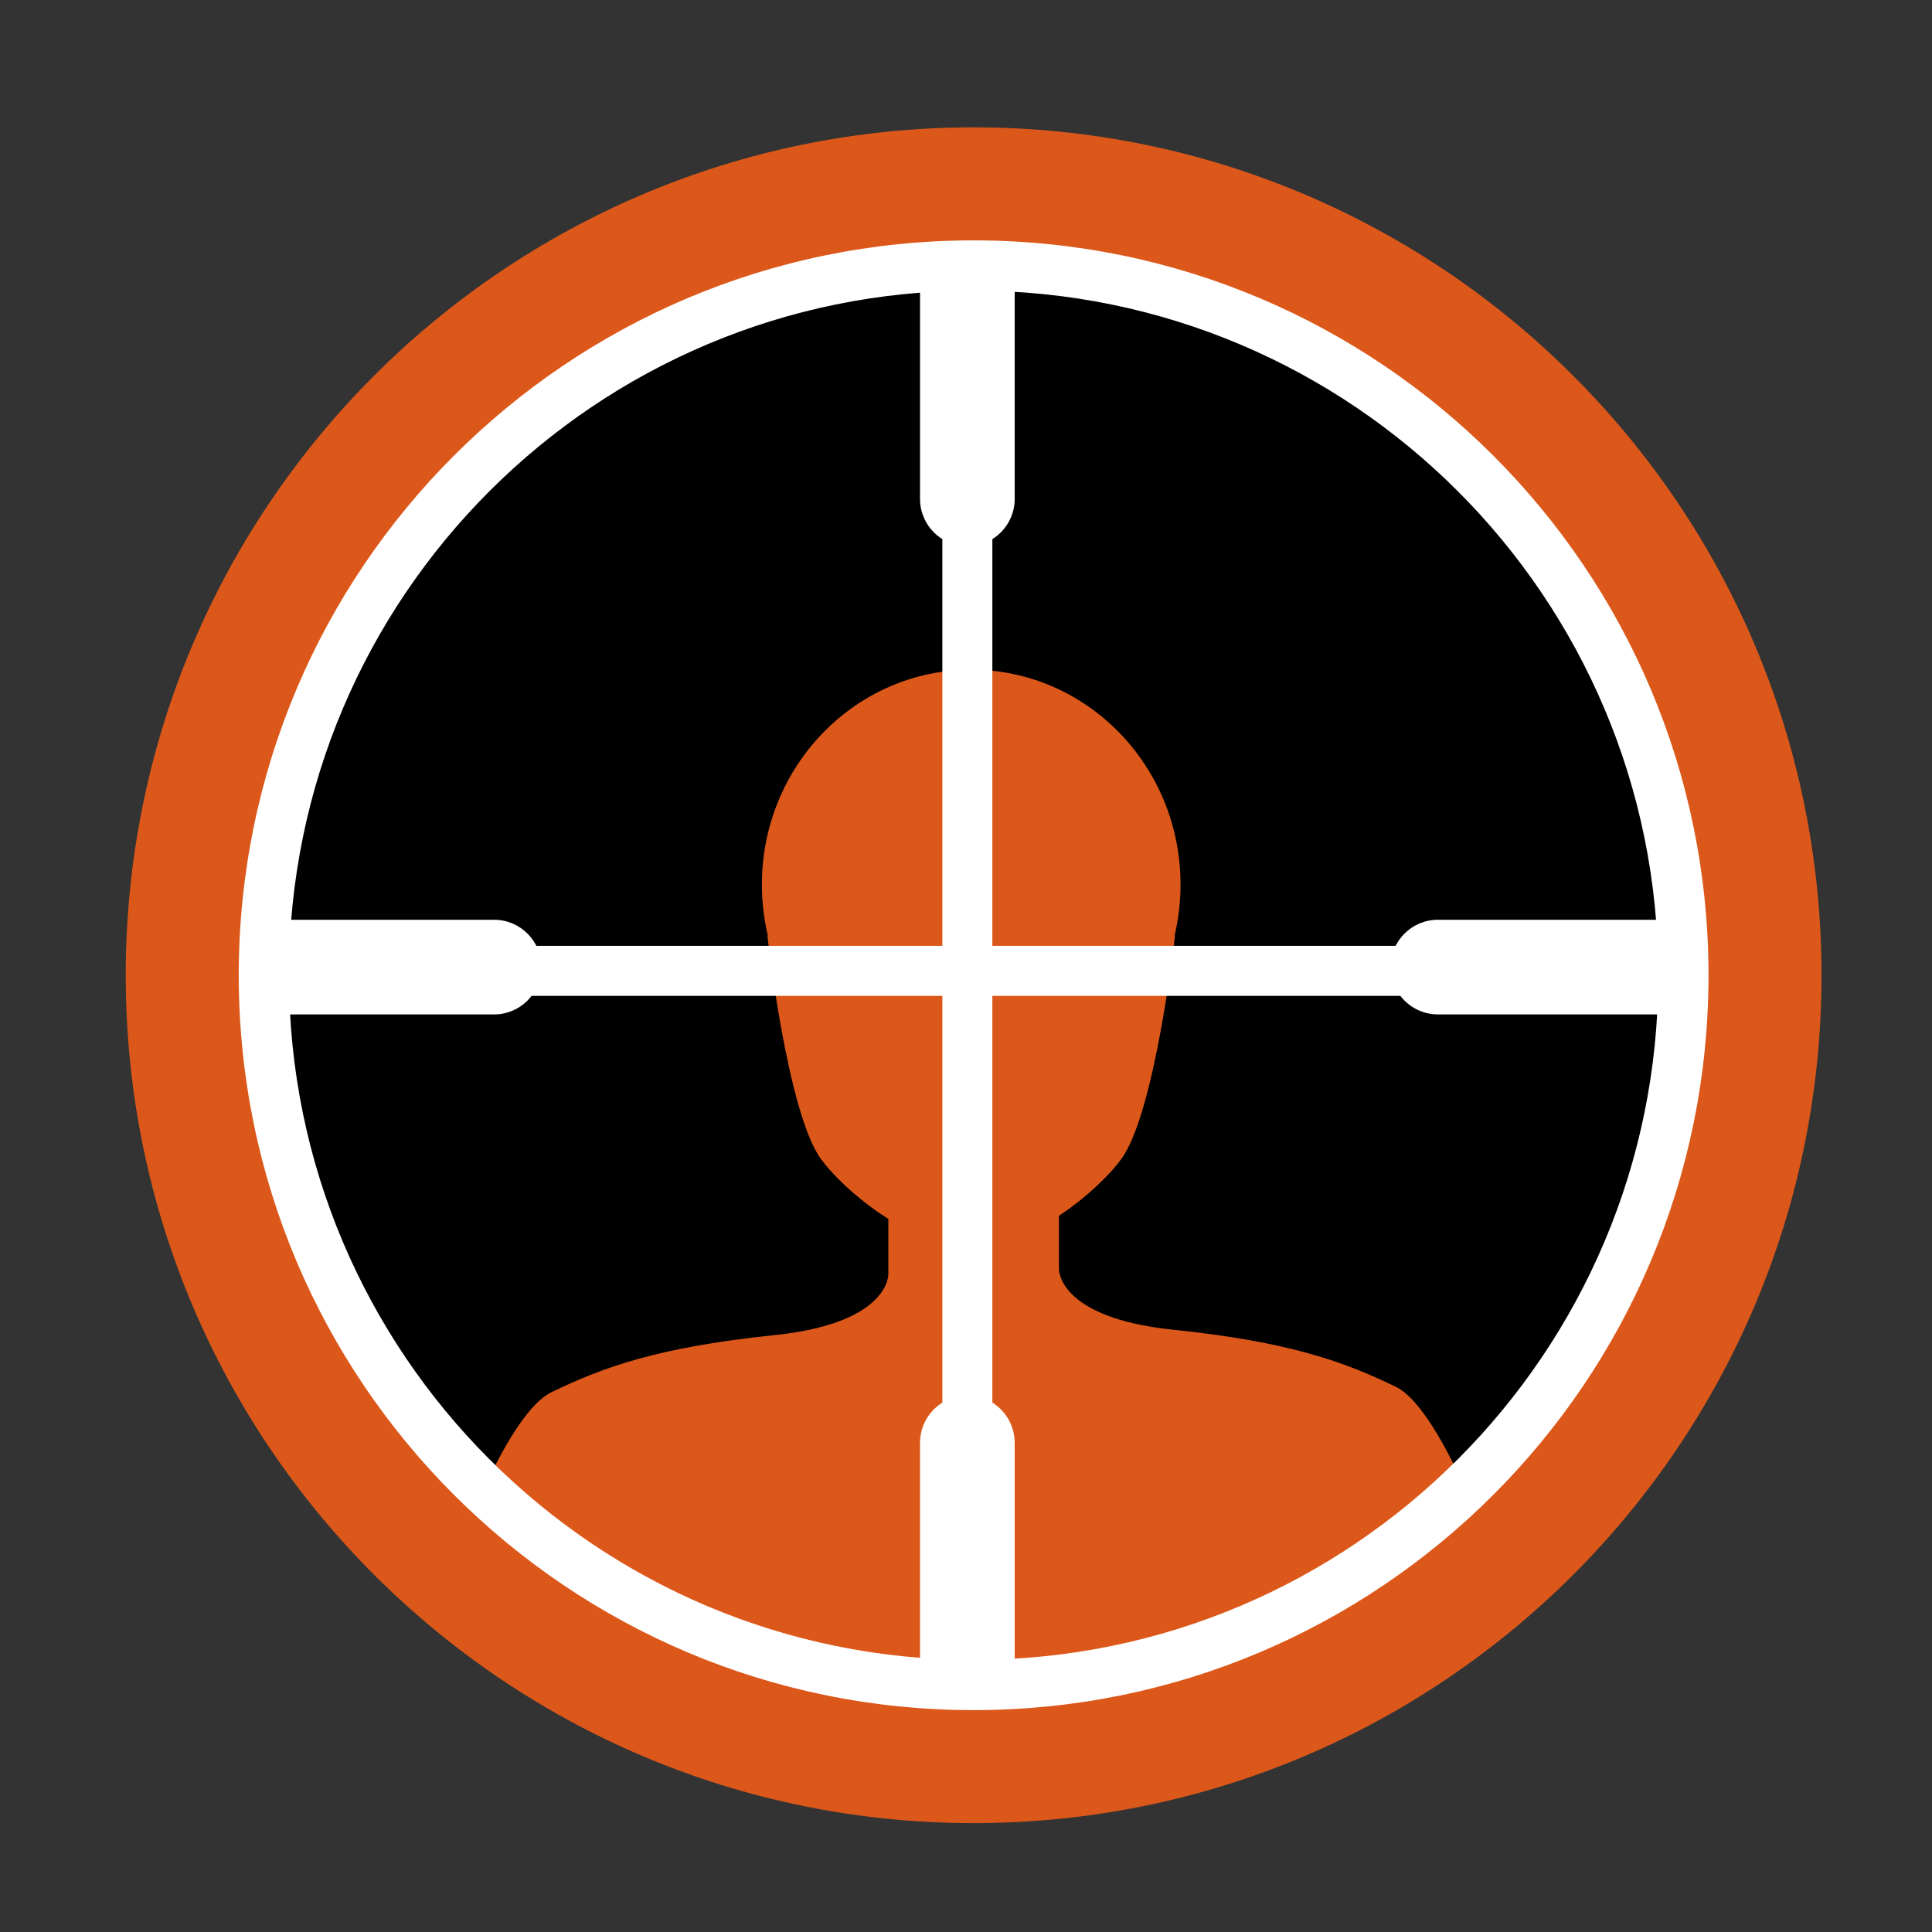 <?xml version="1.0" encoding="UTF-8"?>
<svg xmlns="http://www.w3.org/2000/svg" viewBox="0 0 1081.78 1081.78">
  <rect x="0" y="0" width="1081.78" height="1081.78" fill="#333333" stroke="none"/>
  <defs>
    <style>
      .cls-1, .cls-2 {
        fill: #fff;
      }

      .cls-2 {
        stroke: #fff;
        stroke-linejoin: round;
      }

      .cls-3 {
        fill: #dc581a;
      }
    </style>
  </defs>
  <g id="Layer_10" data-name="Layer 10">
    <g>
      <circle cx="545.28" cy="547.15" r="399.45"/>
      <g>
        <g>
          <ellipse class="cls-3" cx="543.81" cy="495.28" rx="117.2" ry="120.3"/>
          <path class="cls-3" d="M657.91,523.86s-11.03,98.92-30.01,125.03c-12.06,16.7-49.27,49.18-84.14,49.18s-71.99-32.48-84.14-49.18c-18.88-26.11-29.92-125.03-29.92-125.03l114.06-7.57,114.15,7.57Z"/>
          <path class="cls-3" d="M497.4,643.73v69.73s1.07,27.41-64.01,34.14c-65.07,6.74-95.84,17.96-124.81,32.04-22.65,11.01-52.76,81.99-63.43,128.87,0,0,150.42,120.17,295.73,75.8,100.39-30.65,6.44-340.58,6.44-340.58h-49.93Z"/>
          <path class="cls-3" d="M592.91,640.69v69.73s-1.07,27.41,64.01,34.14c65.07,6.74,95.84,17.96,124.81,32.04,22.65,11.01,53.43,84.69,64.1,131.57,0,0-87.81,91.16-313.5,64.15-105.85-12.67,6.36-331.63,6.36-331.63h54.22Z"/>
        </g>
        <g>
          <rect class="cls-1" x="527.65" y="101.09" width="28" height="878.22"/>
          <rect class="cls-1" x="114.75" y="529.61" width="871.11" height="28"/>
          <g>
            <path class="cls-1" d="M276.64,568H101.52c-14.64,0-26.5-11.86-26.5-26.5s11.86-26.5,26.5-26.5h175.12c14.64,0,26.5,11.86,26.5,26.5s-11.86,26.5-26.5,26.5Z"/>
            <path class="cls-1" d="M985.86,568h-180.72c-14.64,0-26.5-11.86-26.5-26.5s11.86-26.5,26.5-26.5h180.72c14.64,0,26.5,11.86,26.5,26.5s-11.86,26.5-26.5,26.5Z"/>
          </g>
          <g>
            <g>
              <line class="cls-1" x1="541.65" y1="279.37" x2="541.65" y2="113.5"/>
              <path class="cls-1" d="M541.65,305.87c-14.64,0-26.5-11.86-26.5-26.5V113.5c0-14.64,11.86-26.5,26.5-26.5s26.5,11.86,26.5,26.5v165.87c0,14.64-11.86,26.5-26.5,26.5Z"/>
            </g>
            <g>
              <line class="cls-1" x1="541.65" y1="982.83" x2="541.65" y2="807.86"/>
              <path class="cls-1" d="M541.65,1009.33c-14.64,0-26.5-11.86-26.5-26.5v-174.97c0-14.64,11.87-26.5,26.5-26.5s26.5,11.86,26.5,26.5v174.97c0,14.64-11.86,26.5-26.5,26.5Z"/>
            </g>
          </g>
        </g>
      </g>
    </g>
  </g>
  <g id="Layer_9" data-name="Layer 9">
    <path class="cls-3" d="M545.16,71.31c-262.2,0-474.75,212.56-474.75,474.75s212.55,474.75,474.75,474.75,474.75-212.55,474.75-474.75S807.36,71.31,545.16,71.31ZM545.16,929.91c-211.99,0-383.85-171.85-383.85-383.85s171.86-383.84,383.85-383.84,383.85,171.85,383.85,383.84-171.86,383.85-383.85,383.85Z"/>
    <path class="cls-2" d="M545.16,135.09c-226.98,0-410.98,184-410.98,410.97s184,410.98,410.98,410.98,410.98-184,410.98-410.98-184-410.97-410.98-410.97ZM545.16,929.91c-211.99,0-383.85-171.85-383.85-383.85s171.86-383.84,383.85-383.84,383.85,171.85,383.85,383.84-171.86,383.85-383.85,383.85Z"/>
  </g>
</svg>